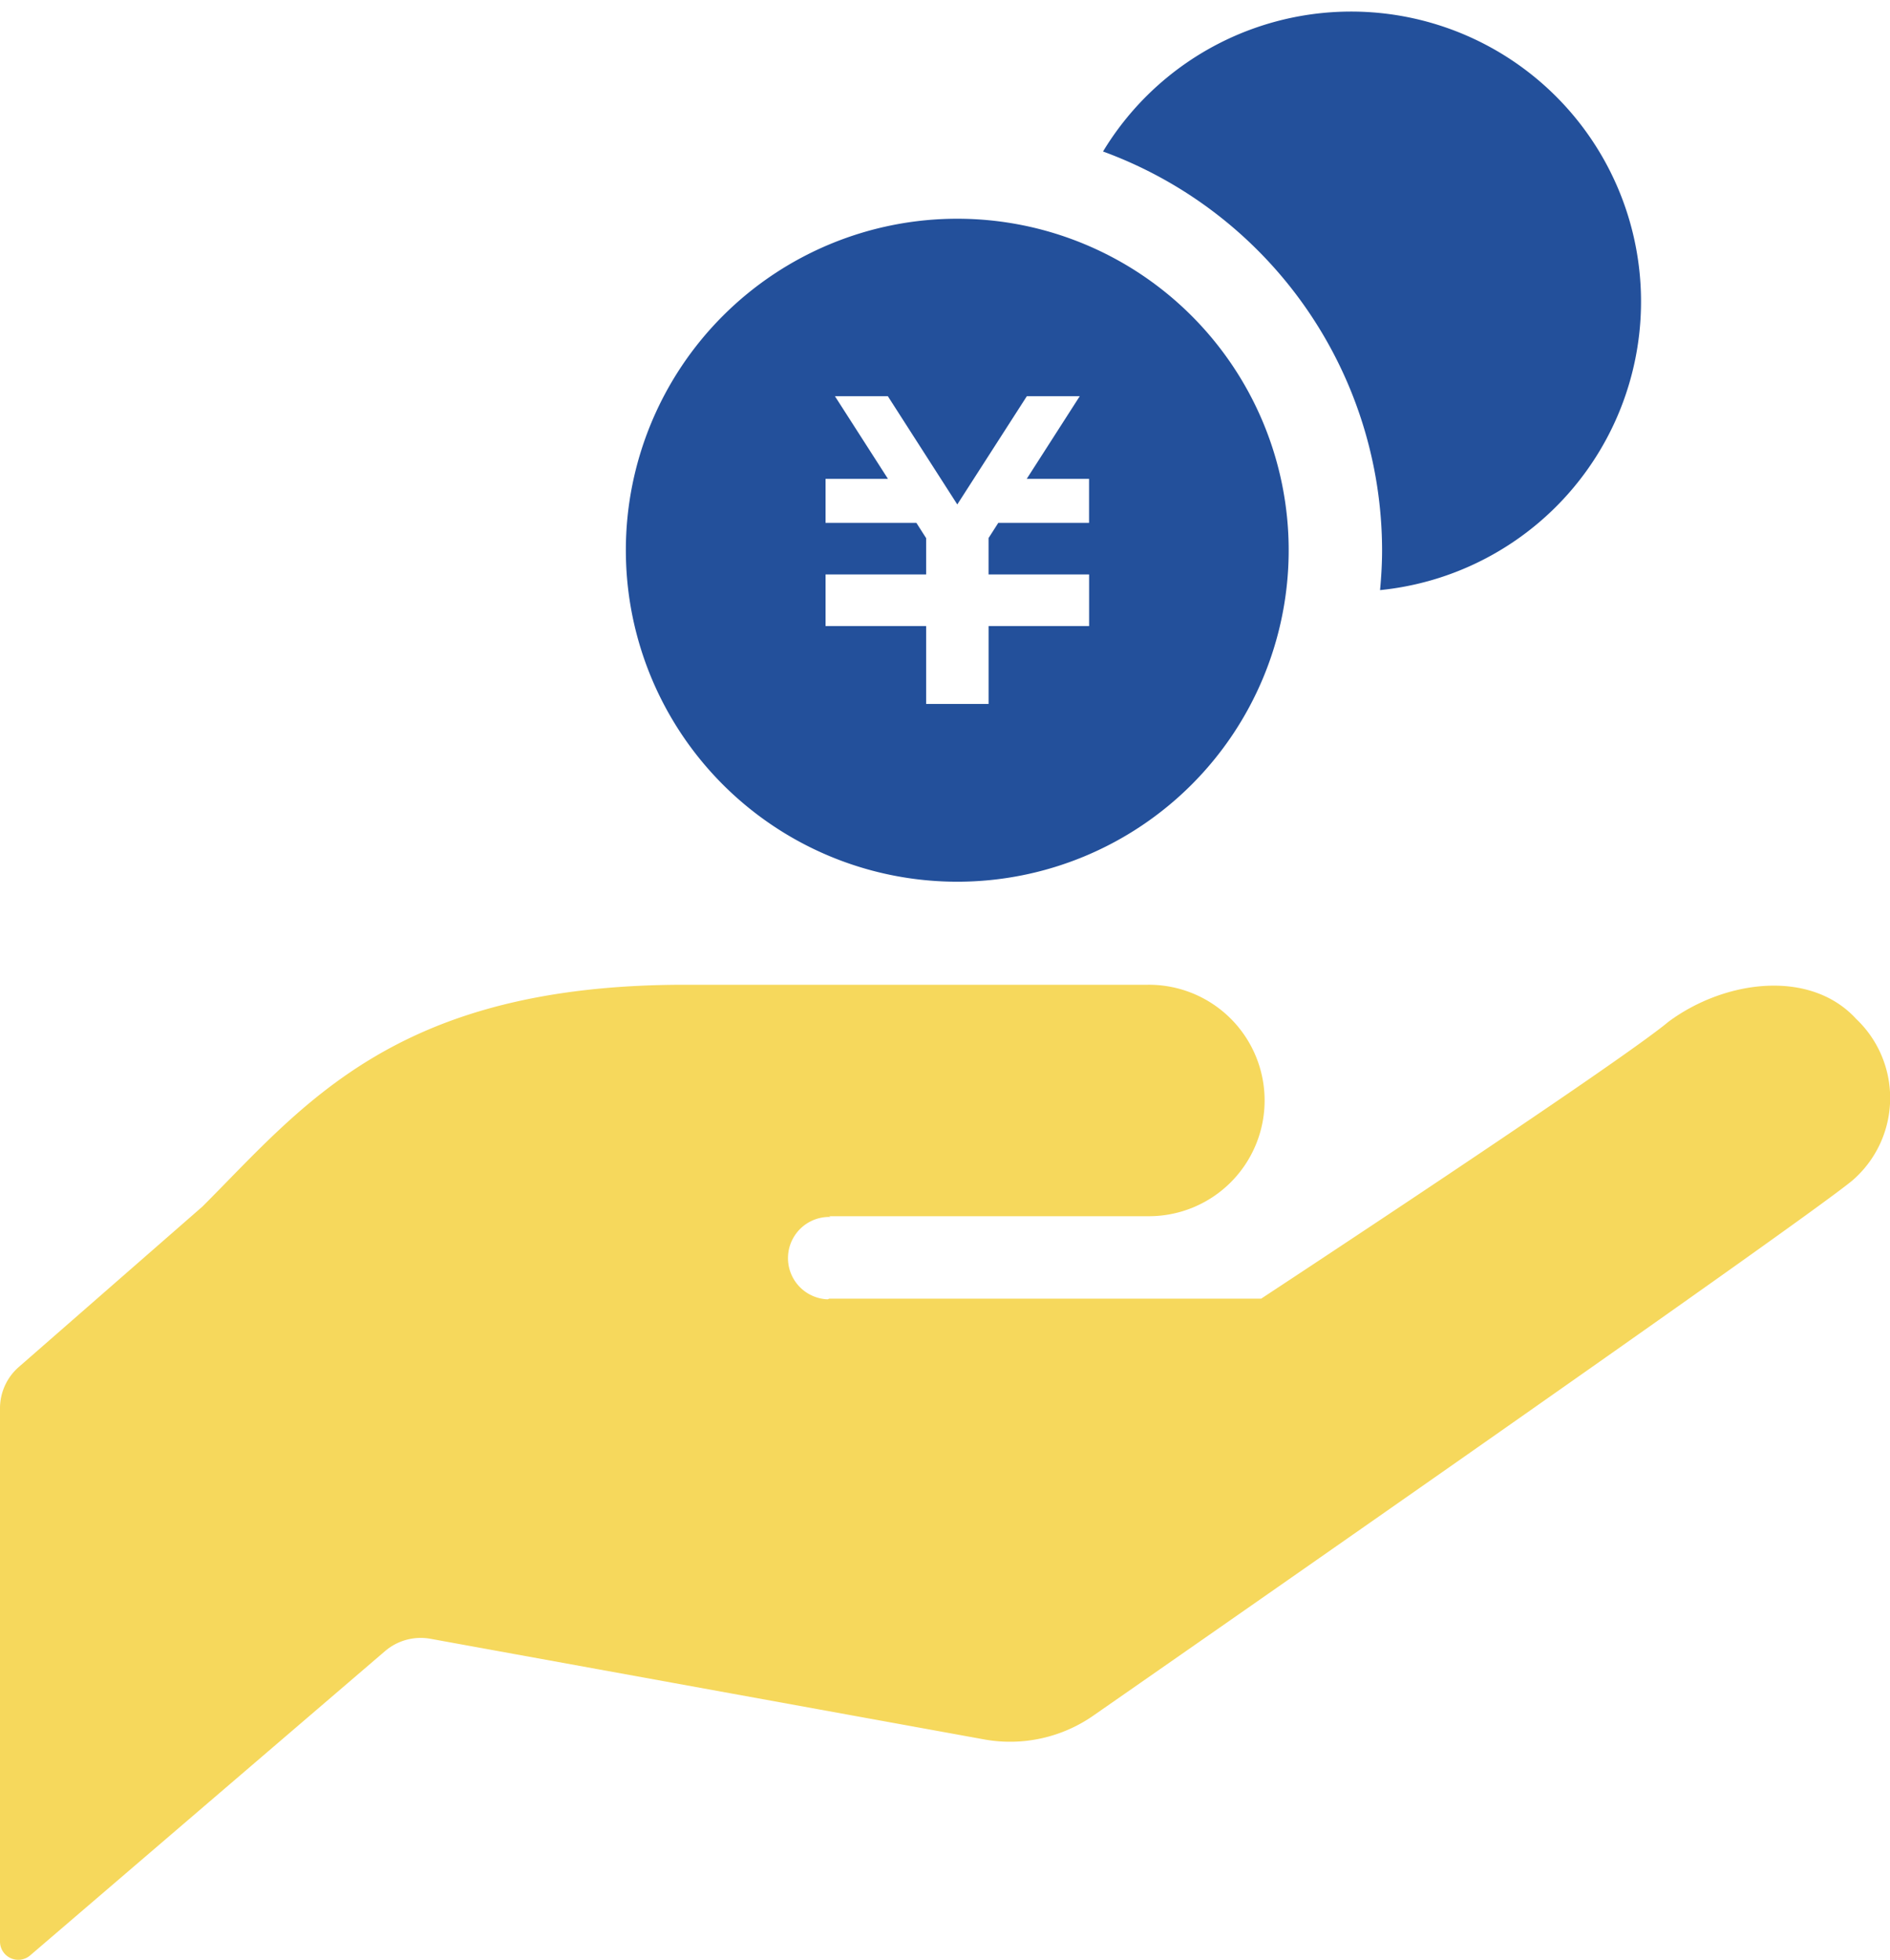 <svg xmlns="http://www.w3.org/2000/svg" width="83.832" height="86.91" viewBox="0 0 83.832 86.91">
  <g id="グループ_12617" data-name="グループ 12617" transform="translate(-13323 -2602.061)">
    <path id="パス_102551" data-name="パス 102551" d="M36.778,266.059H50.889a5.132,5.132,0,1,0,0-10.263H30.365c-12.832,0-16.893,5.345-21.383,9.833L.833,272.747A2.429,2.429,0,0,0,0,274.574v23.654a.81.81,0,0,0,1.337.612l15.748-13.5A2.434,2.434,0,0,1,19.1,284.8l24.54,4.459a6.464,6.464,0,0,0,4.9-1.084s31.325-21.779,33.632-23.707a4.832,4.832,0,0,0,.158-7.159c-2.025-2.21-5.8-1.741-8.32.124-2.307,1.925-18.071,12.283-18.071,12.283H36.779l-.061.029a1.827,1.827,0,1,1,.121-3.652Z" transform="translate(13323 2389.935)" fill="#f6d85c"/>
    <path id="合体_1" data-name="合体 1" d="M0,23.894A14.7,14.7,0,1,1,14.7,38.6,14.7,14.7,0,0,1,0,23.894Zm8.858,1.084v2.284H13.32v3.454h2.769V27.262h4.459V24.973H16.088V23.361l.432-.675h4.026V20.735H17.781l2.352-3.665H17.786l-3.085,4.8-3.08-4.8H9.274l2.352,3.665H8.858v1.952h4.029l.433.678v1.609H8.858Zm24.685-1.084A18.856,18.856,0,0,0,21.165,6.218,12.86,12.86,0,1,1,33.453,25.669C33.508,25.083,33.543,24.493,33.543,23.894Z" transform="translate(13350.76 2602.561)" fill="#23509b" stroke="rgba(0,0,0,0)" stroke-width="1"/>
  </g>
</svg>
